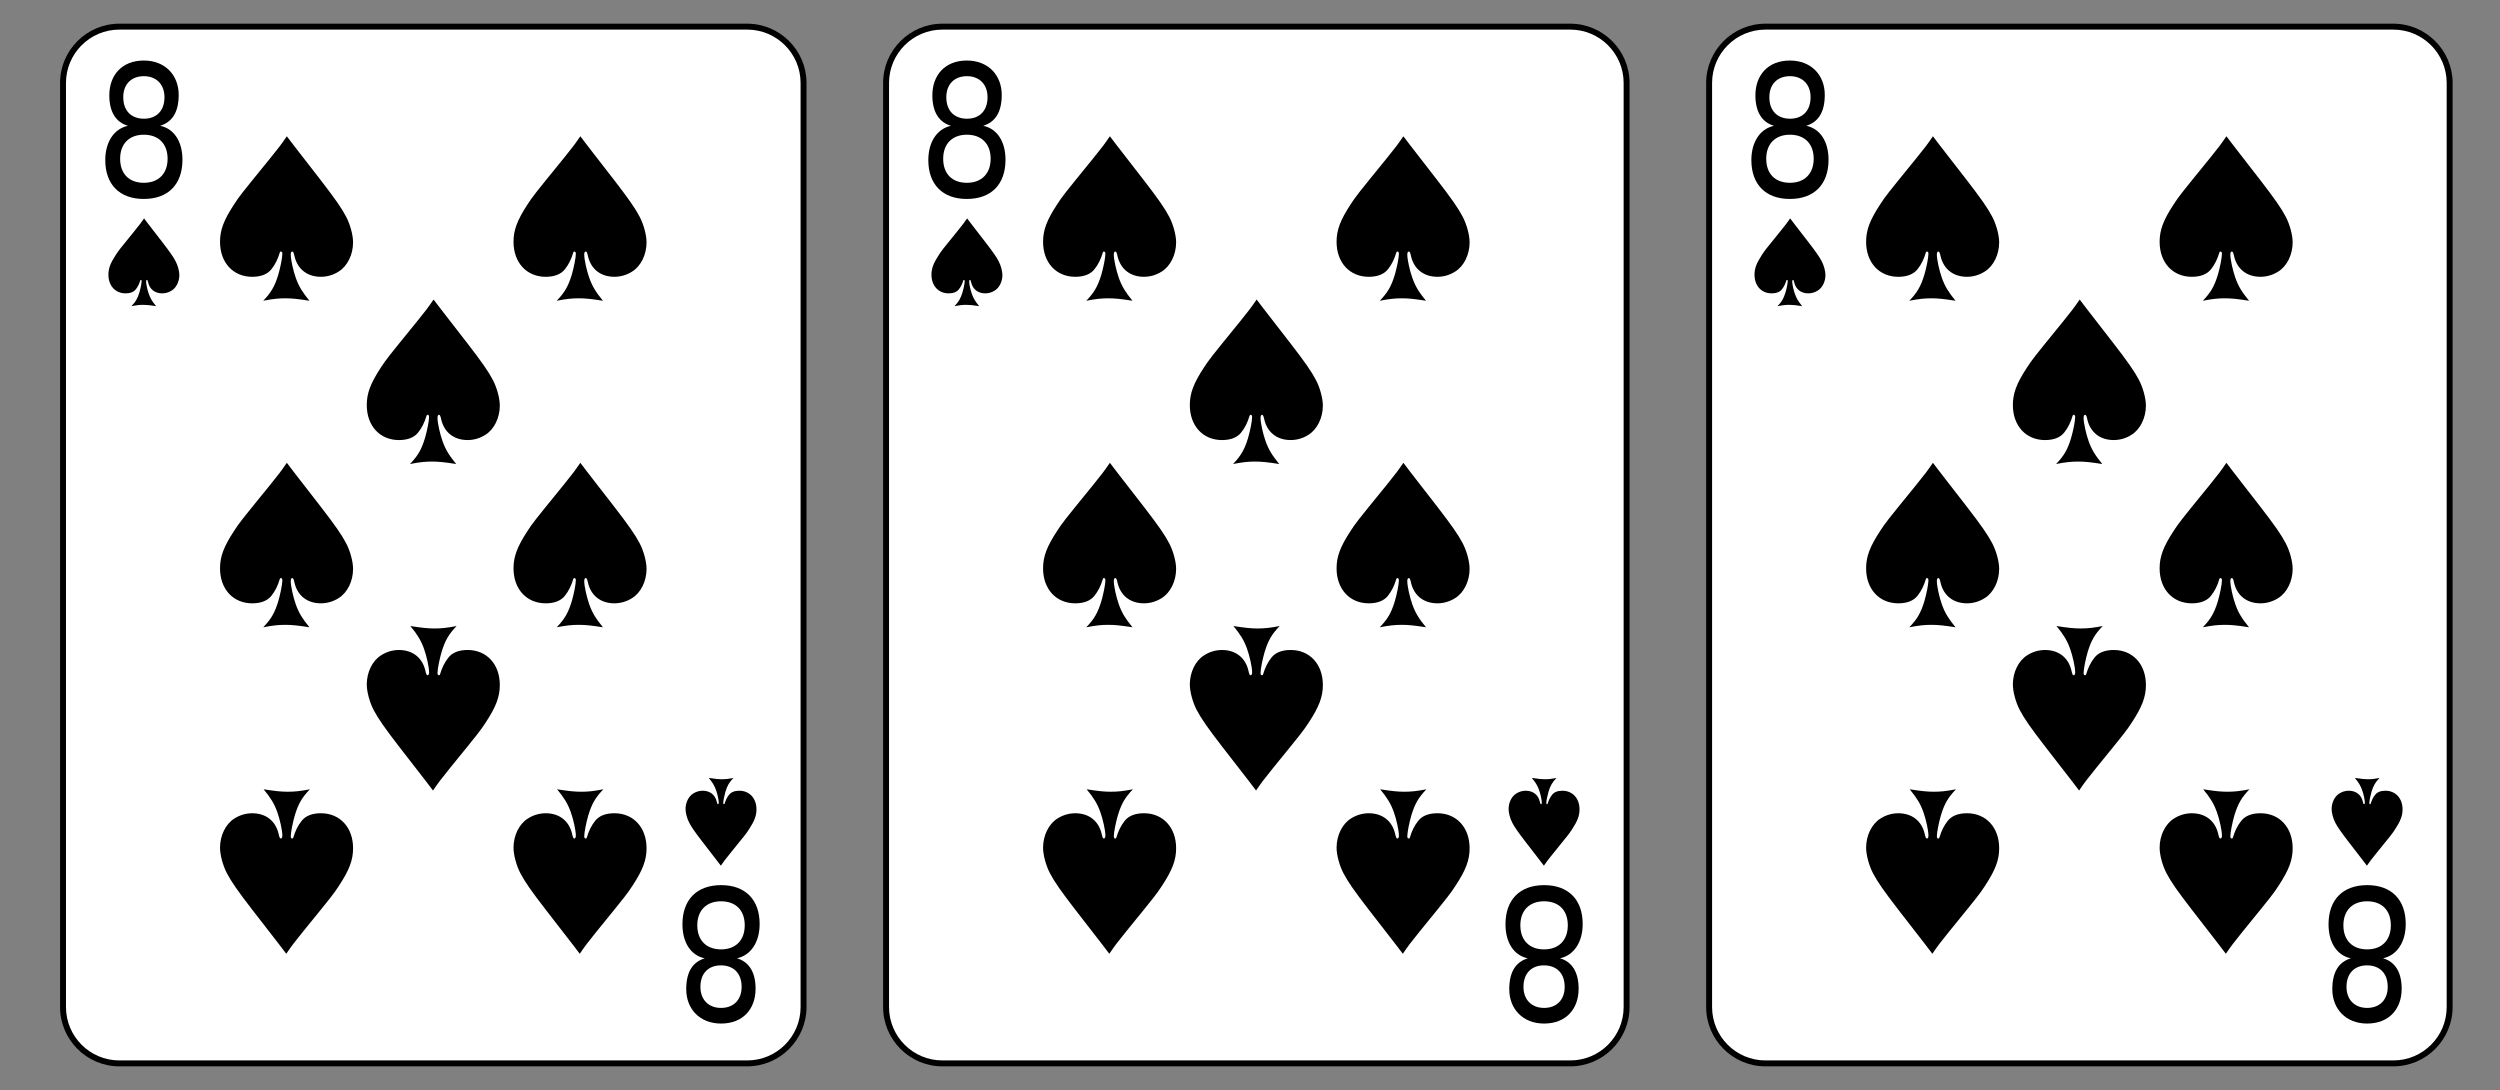 <?xml version="1.0" encoding="utf-8"?>
<!-- Generator: Adobe Illustrator 16.0.3, SVG Export Plug-In . SVG Version: 6.00 Build 0)  -->
<!DOCTYPE svg PUBLIC "-//W3C//DTD SVG 1.1//EN" "http://www.w3.org/Graphics/SVG/1.1/DTD/svg11.dtd">
<svg version="1.1" id="レイヤー_1" xmlns="http://www.w3.org/2000/svg" xmlns:xlink="http://www.w3.org/1999/xlink" x="0px"
	 y="0px" width="211px" height="92px" viewBox="0 0 211 92" enable-background="new 0 0 211 92" xml:space="preserve">
<rect x="0" y="0" width="211" height="92" fill="#808080" stroke="none"/>
<g>
	<g>
		<path fill="#FFFFFF" d="M10.069,89.75c-2.619,0-4.75-2.131-4.75-4.75V6.999c0-2.619,2.131-4.75,4.75-4.75h53
			c2.619,0,4.75,2.131,4.75,4.75V85c0,2.619-2.131,4.75-4.75,4.75H10.069z"/>
		<path d="M63.069,2.499c2.482,0,4.5,2.02,4.5,4.5V85c0,2.481-2.018,4.5-4.5,4.5h-53c-2.48,0-4.5-2.019-4.5-4.5V6.999
			c0-2.48,2.02-4.5,4.5-4.5H63.069 M63.069,1.999h-53c-2.75,0-5,2.25-5,5V85c0,2.75,2.25,5,5,5h53c2.75,0,5-2.25,5-5V6.999
			C68.069,4.249,65.819,1.999,63.069,1.999L63.069,1.999z"/>
	</g>
	<path d="M27.099,15.243c1.168,1.517,1.736,2.321,2.115,3.048c0.348,0.664,0.586,1.563,0.586,2.164c0,1.026-0.475,2.006-1.217,2.464
		c-0.441,0.284-0.963,0.442-1.5,0.442c-1.152,0-1.975-0.647-2.227-1.737c-0.064-0.3-0.111-0.396-0.191-0.396
		c-0.078,0-0.125,0.096-0.125,0.253c0,0.427,0.205,1.358,0.426,1.975c0.254,0.711,0.553,1.2,1.152,1.927
		c-1.01-0.158-1.5-0.206-2.037-0.206c-0.584,0-1.041,0.048-1.863,0.206c0.664-0.695,0.963-1.2,1.264-2.18
		c0.174-0.584,0.348-1.453,0.348-1.785c0-0.126-0.047-0.189-0.127-0.189c-0.047,0-0.078,0.032-0.094,0.096
		c-0.158,0.536-0.379,0.994-0.695,1.39c-0.332,0.426-0.885,0.647-1.627,0.647c-1.611,0-2.717-1.2-2.717-2.954
		c0-0.994,0.316-1.832,1.186-3.158c0.488-0.742,0.488-0.742,3.031-3.87c0.807-0.994,0.932-1.168,1.422-1.879
		c0.363,0.489,0.727,0.947,1.09,1.421L27.099,15.243z"/>
	<path d="M27.099,42.802c1.168,1.517,1.736,2.322,2.115,3.049c0.348,0.663,0.586,1.563,0.586,2.163c0,1.027-0.475,2.006-1.217,2.464
		c-0.441,0.284-0.963,0.442-1.5,0.442c-1.152,0-1.975-0.647-2.227-1.737c-0.064-0.3-0.111-0.396-0.191-0.396
		c-0.078,0-0.125,0.096-0.125,0.254c0,0.426,0.205,1.357,0.426,1.974c0.254,0.711,0.553,1.2,1.152,1.927
		c-1.01-0.158-1.5-0.205-2.037-0.205c-0.584,0-1.041,0.047-1.863,0.205c0.664-0.695,0.963-1.2,1.264-2.18
		c0.174-0.584,0.348-1.453,0.348-1.784c0-0.127-0.047-0.19-0.127-0.19c-0.047,0-0.078,0.032-0.094,0.096
		c-0.158,0.537-0.379,0.994-0.695,1.39c-0.332,0.427-0.885,0.647-1.627,0.647c-1.611,0-2.717-1.2-2.717-2.953
		c0-0.995,0.316-1.832,1.186-3.159c0.488-0.742,0.488-0.742,3.031-3.869c0.807-0.995,0.932-1.169,1.422-1.88
		c0.363,0.49,0.727,0.948,1.09,1.422L27.099,42.802z"/>
	<path d="M39.483,29.022c1.169,1.517,1.737,2.322,2.116,3.049c0.348,0.663,0.585,1.563,0.585,2.163c0,1.026-0.475,2.006-1.217,2.464
		c-0.441,0.284-0.963,0.442-1.5,0.442c-1.152,0-1.975-0.647-2.227-1.737c-0.063-0.3-0.111-0.395-0.19-0.395
		c-0.078,0-0.126,0.095-0.126,0.252c0,0.427,0.205,1.358,0.426,1.975c0.254,0.711,0.554,1.2,1.153,1.927
		c-1.011-0.157-1.5-0.206-2.037-0.206c-0.584,0-1.042,0.049-1.863,0.206c0.663-0.694,0.963-1.2,1.263-2.18
		c0.174-0.584,0.348-1.452,0.348-1.784c0-0.127-0.047-0.189-0.126-0.189c-0.048,0-0.079,0.031-0.095,0.095
		c-0.158,0.536-0.379,0.995-0.695,1.39c-0.331,0.426-0.884,0.647-1.627,0.647c-1.61,0-2.716-1.2-2.716-2.954
		c0-0.994,0.315-1.832,1.185-3.158c0.489-0.742,0.489-0.742,3.032-3.869c0.806-0.995,0.932-1.169,1.421-1.88
		c0.363,0.489,0.727,0.948,1.09,1.421L39.483,29.022z"/>
	<path d="M21.271,76.757c-1.17-1.517-1.736-2.321-2.117-3.048c-0.346-0.664-0.584-1.564-0.584-2.164
		c0-1.026,0.475-2.006,1.217-2.464c0.441-0.284,0.963-0.442,1.5-0.442c1.152,0,1.975,0.648,2.227,1.738
		c0.064,0.299,0.111,0.395,0.189,0.395c0.08,0,0.127-0.096,0.127-0.253c0-0.427-0.205-1.358-0.426-1.975
		c-0.254-0.71-0.553-1.2-1.154-1.927c1.012,0.158,1.502,0.205,2.037,0.205c0.586,0,1.043-0.047,1.865-0.205
		c-0.664,0.695-0.965,1.201-1.264,2.18c-0.174,0.584-0.348,1.453-0.348,1.785c0,0.126,0.047,0.189,0.127,0.189
		c0.047,0,0.078-0.032,0.094-0.096c0.158-0.536,0.379-0.994,0.695-1.389c0.332-0.427,0.885-0.648,1.627-0.648
		c1.611,0,2.717,1.201,2.717,2.954c0,0.995-0.316,1.832-1.186,3.158c-0.49,0.743-0.49,0.743-3.033,3.87
		c-0.805,0.994-0.932,1.168-1.42,1.879c-0.363-0.489-0.727-0.947-1.09-1.421L21.271,76.757z"/>
	<path d="M33.655,62.978c-1.169-1.517-1.736-2.321-2.116-3.048c-0.347-0.664-0.584-1.564-0.584-2.164
		c0-1.026,0.474-2.006,1.216-2.464c0.442-0.284,0.963-0.442,1.5-0.442c1.153,0,1.975,0.648,2.228,1.738
		c0.063,0.299,0.11,0.395,0.189,0.395s0.126-0.096,0.126-0.253c0-0.427-0.205-1.358-0.426-1.975c-0.253-0.71-0.553-1.2-1.153-1.927
		c1.011,0.158,1.501,0.205,2.037,0.205c0.585,0,1.043-0.047,1.864-0.205c-0.664,0.695-0.964,1.201-1.264,2.18
		c-0.174,0.584-0.348,1.453-0.348,1.785c0,0.126,0.048,0.189,0.127,0.189c0.047,0,0.078-0.032,0.094-0.096
		c0.158-0.537,0.38-0.994,0.695-1.389c0.332-0.428,0.885-0.648,1.627-0.648c1.611,0,2.717,1.201,2.717,2.953
		c0,0.996-0.316,1.832-1.185,3.159c-0.49,0.743-0.49,0.743-3.033,3.87c-0.805,0.994-0.932,1.168-1.421,1.879
		c-0.363-0.49-0.727-0.947-1.09-1.422L33.655,62.978z"/>
	<path d="M51.868,42.802c1.17,1.517,1.738,2.322,2.117,3.049c0.348,0.663,0.584,1.563,0.584,2.163c0,1.027-0.474,2.006-1.216,2.464
		c-0.442,0.284-0.964,0.442-1.501,0.442c-1.152,0-1.974-0.647-2.227-1.737c-0.063-0.3-0.11-0.396-0.189-0.396
		c-0.078,0-0.127,0.096-0.127,0.254c0,0.426,0.206,1.357,0.427,1.974c0.253,0.711,0.554,1.2,1.153,1.927
		c-1.011-0.158-1.5-0.205-2.037-0.205c-0.584,0-1.043,0.047-1.863,0.205c0.662-0.695,0.963-1.2,1.263-2.18
		c0.174-0.584,0.348-1.453,0.348-1.784c0-0.127-0.048-0.19-0.126-0.19c-0.048,0-0.08,0.032-0.096,0.096
		c-0.157,0.537-0.379,0.994-0.694,1.39c-0.331,0.427-0.884,0.647-1.627,0.647c-1.61,0-2.716-1.2-2.716-2.953
		c0-0.995,0.314-1.832,1.184-3.159c0.49-0.742,0.49-0.742,3.033-3.869c0.805-0.995,0.932-1.169,1.421-1.88
		c0.363,0.49,0.727,0.948,1.09,1.422L51.868,42.802z"/>
	<path d="M46.042,76.757c-1.17-1.517-1.738-2.321-2.117-3.048c-0.348-0.664-0.584-1.564-0.584-2.164
		c0-1.026,0.474-2.006,1.216-2.464c0.442-0.284,0.964-0.442,1.501-0.442c1.152,0,1.974,0.648,2.227,1.738
		c0.063,0.299,0.11,0.395,0.189,0.395c0.078,0,0.127-0.096,0.127-0.253c0-0.427-0.206-1.358-0.427-1.975
		c-0.253-0.71-0.554-1.2-1.153-1.927c1.011,0.158,1.5,0.205,2.037,0.205c0.584,0,1.043-0.047,1.863-0.205
		c-0.662,0.695-0.963,1.201-1.263,2.18c-0.174,0.584-0.348,1.453-0.348,1.785c0,0.126,0.048,0.189,0.126,0.189
		c0.048,0,0.08-0.032,0.096-0.096c0.157-0.536,0.379-0.994,0.694-1.389c0.331-0.427,0.884-0.648,1.627-0.648
		c1.61,0,2.716,1.201,2.716,2.954c0,0.995-0.314,1.832-1.184,3.158c-0.49,0.743-0.49,0.743-3.033,3.87
		c-0.805,0.994-0.932,1.168-1.421,1.879c-0.363-0.489-0.727-0.947-1.09-1.421L46.042,76.757z"/>
	<path d="M51.869,15.243c1.169,1.517,1.737,2.321,2.116,3.048c0.348,0.664,0.584,1.563,0.584,2.164c0,1.026-0.473,2.006-1.215,2.464
		c-0.443,0.284-0.964,0.442-1.501,0.442c-1.153,0-1.974-0.647-2.228-1.737c-0.063-0.3-0.109-0.396-0.189-0.396
		c-0.078,0-0.126,0.096-0.126,0.253c0,0.427,0.206,1.358,0.427,1.975c0.252,0.711,0.553,1.2,1.152,1.927
		c-1.01-0.158-1.5-0.206-2.037-0.206c-0.584,0-1.043,0.048-1.863,0.206c0.663-0.695,0.963-1.2,1.264-2.18
		c0.174-0.584,0.348-1.453,0.348-1.785c0-0.126-0.049-0.189-0.127-0.189c-0.047,0-0.079,0.032-0.095,0.096
		c-0.157,0.536-0.38,0.994-0.694,1.39c-0.332,0.426-0.885,0.647-1.627,0.647c-1.611,0-2.717-1.2-2.717-2.954
		c0-0.994,0.315-1.832,1.184-3.158c0.49-0.742,0.49-0.742,3.033-3.87c0.805-0.994,0.932-1.168,1.422-1.879
		c0.363,0.489,0.727,0.947,1.09,1.421L51.869,15.243z"/>
	<g>
		<path d="M59.3,71.066c-0.623-0.81-0.927-1.238-1.129-1.626c-0.186-0.354-0.312-0.834-0.312-1.154c0-0.547,0.253-1.069,0.648-1.313
			c0.236-0.152,0.514-0.236,0.8-0.236c0.615,0,1.054,0.346,1.188,0.927c0.033,0.159,0.059,0.21,0.101,0.21
			c0.043,0,0.067-0.051,0.067-0.134c0-0.228-0.109-0.725-0.228-1.054c-0.135-0.379-0.295-0.64-0.614-1.027
			c0.539,0.084,0.8,0.109,1.087,0.109c0.312,0,0.556-0.025,0.993-0.109c-0.354,0.371-0.514,0.641-0.674,1.162
			c-0.093,0.312-0.185,0.775-0.185,0.952c0,0.067,0.025,0.101,0.066,0.101c0.025,0,0.043-0.017,0.051-0.051
			c0.084-0.285,0.202-0.53,0.371-0.74c0.177-0.228,0.472-0.346,0.867-0.346c0.859,0,1.449,0.641,1.449,1.575
			c0,0.53-0.169,0.978-0.632,1.685c-0.261,0.396-0.261,0.396-1.617,2.064c-0.43,0.53-0.497,0.623-0.759,1.002
			c-0.193-0.262-0.387-0.506-0.581-0.758L59.3,71.066z"/>
		<path d="M63.771,83.449c0,1.689-1.045,2.939-2.916,2.939c-1.794,0-2.938-1.236-2.938-2.896c0-1.49,0.562-2.3,1.562-2.611
			c-1.166-0.242-1.881-1.32-1.881-2.869c0-2.071,1.199-3.307,3.269-3.307c2.047,0,3.246,1.235,3.246,3.279
			c0,1.533-0.737,2.641-1.915,2.896C63.187,81.165,63.771,82.016,63.771,83.449z M62.856,78.098c0-1.264-0.748-2.029-2.002-2.029
			c-1.244,0-2.003,0.779-2.003,2.029c0,1.277,0.78,2.03,2.003,2.03C62.075,80.128,62.856,79.375,62.856,78.098z M62.593,83.293
			c0-1.164-0.693-1.816-1.75-1.816c-1.034,0-1.728,0.652-1.728,1.816c0,1.08,0.683,1.775,1.739,1.775
			C61.899,85.068,62.593,84.4,62.593,83.293z"/>
	</g>
	<g>
		<path d="M13.696,20.431c0.624,0.81,0.927,1.238,1.129,1.627c0.186,0.354,0.312,0.834,0.312,1.153c0,0.548-0.252,1.069-0.648,1.313
			c-0.235,0.152-0.514,0.236-0.8,0.236c-0.615,0-1.053-0.346-1.188-0.927c-0.034-0.159-0.06-0.21-0.102-0.21
			s-0.067,0.051-0.067,0.135c0,0.227,0.109,0.725,0.228,1.053c0.135,0.379,0.295,0.641,0.615,1.027
			c-0.539-0.084-0.801-0.109-1.087-0.109c-0.312,0-0.556,0.025-0.994,0.109c0.354-0.371,0.514-0.641,0.674-1.162
			c0.093-0.312,0.186-0.775,0.186-0.952c0-0.067-0.025-0.101-0.067-0.101c-0.025,0-0.042,0.017-0.051,0.051
			c-0.084,0.285-0.202,0.53-0.37,0.74c-0.177,0.228-0.472,0.346-0.868,0.346c-0.859,0-1.448-0.641-1.448-1.575
			c0-0.53,0.168-0.978,0.632-1.685c0.261-0.396,0.261-0.396,1.617-2.064c0.43-0.529,0.496-0.623,0.758-1.002
			c0.193,0.262,0.388,0.506,0.581,0.758L13.696,20.431z"/>
		<path d="M9.226,8.048c0-1.689,1.046-2.939,2.916-2.939c1.795,0,2.939,1.236,2.939,2.896c0,1.49-0.562,2.3-1.563,2.611
			c1.166,0.242,1.881,1.32,1.881,2.869c0,2.071-1.199,3.307-3.268,3.307c-2.047,0-3.246-1.235-3.246-3.279
			c0-1.533,0.736-2.641,1.914-2.896C9.81,10.332,9.226,9.481,9.226,8.048z M10.14,13.399c0,1.264,0.748,2.029,2.002,2.029
			c1.244,0,2.004-0.779,2.004-2.029c0-1.277-0.781-2.03-2.004-2.03C10.921,11.369,10.14,12.122,10.14,13.399z M10.403,8.204
			c0,1.164,0.693,1.816,1.75,1.816c1.035,0,1.729-0.652,1.729-1.816c0-1.08-0.684-1.775-1.74-1.775
			C11.097,6.429,10.403,7.097,10.403,8.204z"/>
	</g>
</g>
<g>
	<g>
		<path fill="#FFFFFF" d="M79.535,89.75c-2.619,0-4.75-2.131-4.75-4.75V6.999c0-2.619,2.131-4.75,4.75-4.75h53
			c2.619,0,4.75,2.131,4.75,4.75V85c0,2.619-2.131,4.75-4.75,4.75H79.535z"/>
		<path d="M132.535,2.499c2.482,0,4.5,2.02,4.5,4.5V85c0,2.481-2.018,4.5-4.5,4.5h-53c-2.48,0-4.5-2.019-4.5-4.5V6.999
			c0-2.48,2.02-4.5,4.5-4.5H132.535 M132.535,1.999h-53c-2.75,0-5,2.25-5,5V85c0,2.75,2.25,5,5,5h53c2.75,0,5-2.25,5-5V6.999
			C137.535,4.249,135.285,1.999,132.535,1.999L132.535,1.999z"/>
	</g>
	<path d="M96.564,15.243c1.168,1.517,1.736,2.321,2.115,3.048c0.348,0.664,0.586,1.563,0.586,2.164c0,1.026-0.475,2.006-1.217,2.464
		c-0.441,0.284-0.963,0.442-1.5,0.442c-1.152,0-1.975-0.647-2.227-1.737c-0.064-0.3-0.111-0.396-0.191-0.396
		c-0.078,0-0.125,0.096-0.125,0.253c0,0.427,0.205,1.358,0.426,1.975c0.254,0.711,0.553,1.2,1.152,1.927
		c-1.01-0.158-1.5-0.206-2.037-0.206c-0.584,0-1.041,0.048-1.863,0.206c0.664-0.695,0.963-1.2,1.264-2.18
		c0.174-0.584,0.348-1.453,0.348-1.785c0-0.126-0.047-0.189-0.127-0.189c-0.047,0-0.078,0.032-0.094,0.096
		c-0.158,0.536-0.379,0.994-0.695,1.39c-0.332,0.426-0.885,0.647-1.627,0.647c-1.611,0-2.717-1.2-2.717-2.954
		c0-0.994,0.316-1.832,1.186-3.158c0.488-0.742,0.488-0.742,3.031-3.87c0.807-0.994,0.932-1.168,1.422-1.879
		c0.363,0.489,0.727,0.947,1.09,1.421L96.564,15.243z"/>
	<path d="M96.564,42.802c1.168,1.517,1.736,2.322,2.115,3.049c0.348,0.663,0.586,1.563,0.586,2.163c0,1.027-0.475,2.006-1.217,2.464
		c-0.441,0.284-0.963,0.442-1.5,0.442c-1.152,0-1.975-0.647-2.227-1.737c-0.064-0.3-0.111-0.396-0.191-0.396
		c-0.078,0-0.125,0.096-0.125,0.254c0,0.426,0.205,1.357,0.426,1.974c0.254,0.711,0.553,1.2,1.152,1.927
		c-1.01-0.158-1.5-0.205-2.037-0.205c-0.584,0-1.041,0.047-1.863,0.205c0.664-0.695,0.963-1.2,1.264-2.18
		c0.174-0.584,0.348-1.453,0.348-1.784c0-0.127-0.047-0.19-0.127-0.19c-0.047,0-0.078,0.032-0.094,0.096
		c-0.158,0.537-0.379,0.994-0.695,1.39c-0.332,0.427-0.885,0.647-1.627,0.647c-1.611,0-2.717-1.2-2.717-2.953
		c0-0.995,0.316-1.832,1.186-3.159c0.488-0.742,0.488-0.742,3.031-3.869c0.807-0.995,0.932-1.169,1.422-1.88
		c0.363,0.49,0.727,0.948,1.09,1.422L96.564,42.802z"/>
	<path d="M108.949,29.022c1.169,1.517,1.737,2.322,2.116,3.049c0.348,0.663,0.585,1.563,0.585,2.163
		c0,1.026-0.475,2.006-1.217,2.464c-0.441,0.284-0.963,0.442-1.5,0.442c-1.152,0-1.975-0.647-2.227-1.737
		c-0.063-0.3-0.111-0.395-0.19-0.395c-0.078,0-0.126,0.095-0.126,0.252c0,0.427,0.205,1.358,0.426,1.975
		c0.254,0.711,0.554,1.2,1.153,1.927c-1.011-0.157-1.5-0.206-2.037-0.206c-0.584,0-1.042,0.049-1.863,0.206
		c0.663-0.694,0.963-1.2,1.263-2.18c0.174-0.584,0.348-1.452,0.348-1.784c0-0.127-0.047-0.189-0.126-0.189
		c-0.048,0-0.079,0.031-0.095,0.095c-0.158,0.536-0.379,0.995-0.695,1.39c-0.331,0.426-0.884,0.647-1.627,0.647
		c-1.61,0-2.716-1.2-2.716-2.954c0-0.994,0.315-1.832,1.185-3.158c0.489-0.742,0.489-0.742,3.032-3.869
		c0.806-0.995,0.932-1.169,1.421-1.88c0.363,0.489,0.727,0.948,1.09,1.421L108.949,29.022z"/>
	<path d="M90.736,76.757c-1.17-1.517-1.736-2.321-2.117-3.048c-0.346-0.664-0.584-1.564-0.584-2.164
		c0-1.026,0.475-2.006,1.217-2.464c0.441-0.284,0.963-0.442,1.5-0.442c1.152,0,1.975,0.648,2.227,1.738
		c0.064,0.299,0.111,0.395,0.189,0.395c0.08,0,0.127-0.096,0.127-0.253c0-0.427-0.205-1.358-0.426-1.975
		c-0.254-0.71-0.553-1.2-1.154-1.927c1.012,0.158,1.502,0.205,2.037,0.205c0.586,0,1.043-0.047,1.865-0.205
		c-0.664,0.695-0.965,1.201-1.264,2.18c-0.174,0.584-0.348,1.453-0.348,1.785c0,0.126,0.047,0.189,0.127,0.189
		c0.047,0,0.078-0.032,0.094-0.096c0.158-0.536,0.379-0.994,0.695-1.389c0.332-0.427,0.885-0.648,1.627-0.648
		c1.611,0,2.717,1.201,2.717,2.954c0,0.995-0.316,1.832-1.186,3.158c-0.49,0.743-0.49,0.743-3.033,3.87
		c-0.805,0.994-0.932,1.168-1.42,1.879c-0.363-0.489-0.727-0.947-1.09-1.421L90.736,76.757z"/>
	<path d="M103.121,62.978c-1.169-1.517-1.736-2.321-2.116-3.048c-0.347-0.664-0.584-1.564-0.584-2.164
		c0-1.026,0.474-2.006,1.216-2.464c0.442-0.284,0.963-0.442,1.5-0.442c1.153,0,1.975,0.648,2.228,1.738
		c0.063,0.299,0.11,0.395,0.189,0.395s0.126-0.096,0.126-0.253c0-0.427-0.205-1.358-0.426-1.975c-0.253-0.71-0.553-1.2-1.153-1.927
		c1.011,0.158,1.501,0.205,2.037,0.205c0.585,0,1.043-0.047,1.864-0.205c-0.664,0.695-0.964,1.201-1.264,2.18
		c-0.174,0.584-0.348,1.453-0.348,1.785c0,0.126,0.048,0.189,0.127,0.189c0.047,0,0.078-0.032,0.094-0.096
		c0.158-0.537,0.38-0.994,0.695-1.389c0.332-0.428,0.885-0.648,1.627-0.648c1.611,0,2.717,1.201,2.717,2.953
		c0,0.996-0.316,1.832-1.185,3.159c-0.49,0.743-0.49,0.743-3.033,3.87c-0.805,0.994-0.932,1.168-1.421,1.879
		c-0.363-0.49-0.727-0.947-1.09-1.422L103.121,62.978z"/>
	<path d="M121.334,42.802c1.17,1.517,1.738,2.322,2.117,3.049c0.348,0.663,0.584,1.563,0.584,2.163c0,1.027-0.474,2.006-1.216,2.464
		c-0.442,0.284-0.964,0.442-1.501,0.442c-1.152,0-1.974-0.647-2.227-1.737c-0.063-0.3-0.11-0.396-0.189-0.396
		c-0.078,0-0.127,0.096-0.127,0.254c0,0.426,0.206,1.357,0.427,1.974c0.253,0.711,0.554,1.2,1.153,1.927
		c-1.011-0.158-1.5-0.205-2.037-0.205c-0.584,0-1.043,0.047-1.863,0.205c0.662-0.695,0.963-1.2,1.263-2.18
		c0.174-0.584,0.348-1.453,0.348-1.784c0-0.127-0.048-0.19-0.126-0.19c-0.048,0-0.08,0.032-0.096,0.096
		c-0.157,0.537-0.379,0.994-0.694,1.39c-0.331,0.427-0.884,0.647-1.627,0.647c-1.61,0-2.716-1.2-2.716-2.953
		c0-0.995,0.314-1.832,1.184-3.159c0.49-0.742,0.49-0.742,3.033-3.869c0.805-0.995,0.932-1.169,1.421-1.88
		c0.363,0.49,0.727,0.948,1.09,1.422L121.334,42.802z"/>
	<path d="M115.508,76.757c-1.17-1.517-1.738-2.321-2.117-3.048c-0.348-0.664-0.584-1.564-0.584-2.164
		c0-1.026,0.474-2.006,1.216-2.464c0.442-0.284,0.964-0.442,1.501-0.442c1.152,0,1.974,0.648,2.227,1.738
		c0.063,0.299,0.11,0.395,0.189,0.395c0.078,0,0.127-0.096,0.127-0.253c0-0.427-0.206-1.358-0.427-1.975
		c-0.253-0.71-0.554-1.2-1.153-1.927c1.011,0.158,1.5,0.205,2.037,0.205c0.584,0,1.043-0.047,1.863-0.205
		c-0.662,0.695-0.963,1.201-1.263,2.18c-0.174,0.584-0.348,1.453-0.348,1.785c0,0.126,0.048,0.189,0.126,0.189
		c0.048,0,0.08-0.032,0.096-0.096c0.157-0.536,0.379-0.994,0.694-1.389c0.331-0.427,0.884-0.648,1.627-0.648
		c1.61,0,2.716,1.201,2.716,2.954c0,0.995-0.314,1.832-1.184,3.158c-0.49,0.743-0.49,0.743-3.033,3.87
		c-0.805,0.994-0.932,1.168-1.421,1.879c-0.363-0.489-0.727-0.947-1.09-1.421L115.508,76.757z"/>
	<path d="M121.335,15.243c1.169,1.517,1.737,2.321,2.116,3.048c0.348,0.664,0.584,1.563,0.584,2.164
		c0,1.026-0.473,2.006-1.215,2.464c-0.443,0.284-0.964,0.442-1.501,0.442c-1.153,0-1.974-0.647-2.228-1.737
		c-0.063-0.3-0.109-0.396-0.189-0.396c-0.078,0-0.126,0.096-0.126,0.253c0,0.427,0.206,1.358,0.427,1.975
		c0.252,0.711,0.553,1.2,1.152,1.927c-1.01-0.158-1.5-0.206-2.037-0.206c-0.584,0-1.043,0.048-1.863,0.206
		c0.663-0.695,0.963-1.2,1.264-2.18c0.174-0.584,0.348-1.453,0.348-1.785c0-0.126-0.049-0.189-0.127-0.189
		c-0.047,0-0.079,0.032-0.095,0.096c-0.157,0.536-0.38,0.994-0.694,1.39c-0.332,0.426-0.885,0.647-1.627,0.647
		c-1.611,0-2.717-1.2-2.717-2.954c0-0.994,0.315-1.832,1.184-3.158c0.49-0.742,0.49-0.742,3.033-3.87
		c0.805-0.994,0.932-1.168,1.422-1.879c0.363,0.489,0.727,0.947,1.09,1.421L121.335,15.243z"/>
	<g>
		<path d="M128.766,71.066c-0.623-0.81-0.927-1.238-1.129-1.626c-0.186-0.354-0.312-0.834-0.312-1.154
			c0-0.547,0.253-1.069,0.648-1.313c0.236-0.152,0.514-0.236,0.8-0.236c0.615,0,1.054,0.346,1.188,0.927
			c0.033,0.159,0.059,0.21,0.101,0.21c0.043,0,0.067-0.051,0.067-0.134c0-0.228-0.109-0.725-0.228-1.054
			c-0.135-0.379-0.295-0.64-0.614-1.027c0.539,0.084,0.8,0.109,1.087,0.109c0.312,0,0.556-0.025,0.993-0.109
			c-0.354,0.371-0.514,0.641-0.674,1.162c-0.093,0.312-0.185,0.775-0.185,0.952c0,0.067,0.025,0.101,0.066,0.101
			c0.025,0,0.043-0.017,0.051-0.051c0.084-0.285,0.202-0.53,0.371-0.74c0.177-0.228,0.472-0.346,0.867-0.346
			c0.859,0,1.449,0.641,1.449,1.575c0,0.53-0.169,0.978-0.632,1.685c-0.261,0.396-0.261,0.396-1.617,2.064
			c-0.43,0.53-0.497,0.623-0.759,1.002c-0.193-0.262-0.387-0.506-0.581-0.758L128.766,71.066z"/>
		<path d="M133.236,83.449c0,1.689-1.045,2.939-2.916,2.939c-1.794,0-2.938-1.236-2.938-2.896c0-1.49,0.562-2.3,1.562-2.611
			c-1.166-0.242-1.881-1.32-1.881-2.869c0-2.071,1.199-3.307,3.269-3.307c2.047,0,3.246,1.235,3.246,3.279
			c0,1.533-0.737,2.641-1.915,2.896C132.652,81.165,133.236,82.016,133.236,83.449z M132.322,78.098
			c0-1.264-0.748-2.029-2.002-2.029c-1.244,0-2.003,0.779-2.003,2.029c0,1.277,0.78,2.03,2.003,2.03
			C131.541,80.128,132.322,79.375,132.322,78.098z M132.059,83.293c0-1.164-0.693-1.816-1.75-1.816
			c-1.034,0-1.728,0.652-1.728,1.816c0,1.08,0.683,1.775,1.739,1.775C131.365,85.068,132.059,84.4,132.059,83.293z"/>
	</g>
	<g>
		<path d="M83.162,20.431c0.624,0.81,0.927,1.238,1.129,1.627c0.186,0.354,0.312,0.834,0.312,1.153c0,0.548-0.252,1.069-0.648,1.313
			c-0.235,0.152-0.514,0.236-0.8,0.236c-0.615,0-1.053-0.346-1.188-0.927c-0.034-0.159-0.06-0.21-0.102-0.21
			s-0.067,0.051-0.067,0.135c0,0.227,0.109,0.725,0.228,1.053c0.135,0.379,0.295,0.641,0.615,1.027
			c-0.539-0.084-0.801-0.109-1.087-0.109c-0.312,0-0.556,0.025-0.994,0.109c0.354-0.371,0.514-0.641,0.674-1.162
			c0.093-0.312,0.186-0.775,0.186-0.952c0-0.067-0.025-0.101-0.067-0.101c-0.025,0-0.042,0.017-0.051,0.051
			c-0.084,0.285-0.202,0.53-0.37,0.74c-0.177,0.228-0.472,0.346-0.868,0.346c-0.859,0-1.448-0.641-1.448-1.575
			c0-0.53,0.168-0.978,0.632-1.685c0.261-0.396,0.261-0.396,1.617-2.064c0.43-0.529,0.496-0.623,0.758-1.002
			c0.193,0.262,0.388,0.506,0.581,0.758L83.162,20.431z"/>
		<path d="M78.691,8.048c0-1.689,1.046-2.939,2.916-2.939c1.795,0,2.939,1.236,2.939,2.896c0,1.49-0.562,2.3-1.563,2.611
			c1.166,0.242,1.881,1.32,1.881,2.869c0,2.071-1.199,3.307-3.268,3.307c-2.047,0-3.246-1.235-3.246-3.279
			c0-1.533,0.736-2.641,1.914-2.896C79.275,10.332,78.691,9.481,78.691,8.048z M79.605,13.399c0,1.264,0.748,2.029,2.002,2.029
			c1.244,0,2.004-0.779,2.004-2.029c0-1.277-0.781-2.03-2.004-2.03C80.387,11.369,79.605,12.122,79.605,13.399z M79.869,8.204
			c0,1.164,0.693,1.816,1.75,1.816c1.035,0,1.729-0.652,1.729-1.816c0-1.08-0.684-1.775-1.74-1.775
			C80.563,6.429,79.869,7.097,79.869,8.204z"/>
	</g>
</g>
<g>
	<g>
		<path fill="#FFFFFF" d="M149,89.75c-2.619,0-4.75-2.131-4.75-4.75V6.999c0-2.619,2.131-4.75,4.75-4.75h53
			c2.619,0,4.75,2.131,4.75,4.75V85c0,2.619-2.131,4.75-4.75,4.75H149z"/>
		<path d="M202,2.499c2.482,0,4.5,2.02,4.5,4.5V85c0,2.481-2.018,4.5-4.5,4.5h-53c-2.48,0-4.5-2.019-4.5-4.5V6.999
			c0-2.48,2.02-4.5,4.5-4.5H202 M202,1.999h-53c-2.75,0-5,2.25-5,5V85c0,2.75,2.25,5,5,5h53c2.75,0,5-2.25,5-5V6.999
			C207,4.249,204.75,1.999,202,1.999L202,1.999z"/>
	</g>
	<path d="M166.029,15.243c1.168,1.517,1.736,2.321,2.115,3.048c0.348,0.664,0.586,1.563,0.586,2.164
		c0,1.026-0.475,2.006-1.217,2.464c-0.441,0.284-0.963,0.442-1.5,0.442c-1.152,0-1.975-0.647-2.227-1.737
		c-0.064-0.3-0.111-0.396-0.191-0.396c-0.078,0-0.125,0.096-0.125,0.253c0,0.427,0.205,1.358,0.426,1.975
		c0.254,0.711,0.553,1.2,1.152,1.927c-1.01-0.158-1.5-0.206-2.037-0.206c-0.584,0-1.041,0.048-1.863,0.206
		c0.664-0.695,0.963-1.2,1.264-2.18c0.174-0.584,0.348-1.453,0.348-1.785c0-0.126-0.047-0.189-0.127-0.189
		c-0.047,0-0.078,0.032-0.094,0.096c-0.158,0.536-0.379,0.994-0.695,1.39c-0.332,0.426-0.885,0.647-1.627,0.647
		c-1.611,0-2.717-1.2-2.717-2.954c0-0.994,0.316-1.832,1.186-3.158c0.488-0.742,0.488-0.742,3.031-3.87
		c0.807-0.994,0.932-1.168,1.422-1.879c0.363,0.489,0.727,0.947,1.09,1.421L166.029,15.243z"/>
	<path d="M166.029,42.802c1.168,1.517,1.736,2.322,2.115,3.049c0.348,0.663,0.586,1.563,0.586,2.163
		c0,1.027-0.475,2.006-1.217,2.464c-0.441,0.284-0.963,0.442-1.5,0.442c-1.152,0-1.975-0.647-2.227-1.737
		c-0.064-0.3-0.111-0.396-0.191-0.396c-0.078,0-0.125,0.096-0.125,0.254c0,0.426,0.205,1.357,0.426,1.974
		c0.254,0.711,0.553,1.2,1.152,1.927c-1.01-0.158-1.5-0.205-2.037-0.205c-0.584,0-1.041,0.047-1.863,0.205
		c0.664-0.695,0.963-1.2,1.264-2.18c0.174-0.584,0.348-1.453,0.348-1.784c0-0.127-0.047-0.19-0.127-0.19
		c-0.047,0-0.078,0.032-0.094,0.096c-0.158,0.537-0.379,0.994-0.695,1.39c-0.332,0.427-0.885,0.647-1.627,0.647
		c-1.611,0-2.717-1.2-2.717-2.953c0-0.995,0.316-1.832,1.186-3.159c0.488-0.742,0.488-0.742,3.031-3.869
		c0.807-0.995,0.932-1.169,1.422-1.88c0.363,0.49,0.727,0.948,1.09,1.422L166.029,42.802z"/>
	<path d="M178.414,29.022c1.169,1.517,1.737,2.322,2.116,3.049c0.348,0.663,0.585,1.563,0.585,2.163
		c0,1.026-0.475,2.006-1.217,2.464c-0.441,0.284-0.963,0.442-1.5,0.442c-1.152,0-1.975-0.647-2.227-1.737
		c-0.063-0.3-0.111-0.395-0.19-0.395c-0.078,0-0.126,0.095-0.126,0.252c0,0.427,0.205,1.358,0.426,1.975
		c0.254,0.711,0.554,1.2,1.153,1.927c-1.011-0.157-1.5-0.206-2.037-0.206c-0.584,0-1.042,0.049-1.863,0.206
		c0.663-0.694,0.963-1.2,1.263-2.18c0.174-0.584,0.348-1.452,0.348-1.784c0-0.127-0.047-0.189-0.126-0.189
		c-0.048,0-0.079,0.031-0.095,0.095c-0.158,0.536-0.379,0.995-0.695,1.39c-0.331,0.426-0.884,0.647-1.627,0.647
		c-1.61,0-2.716-1.2-2.716-2.954c0-0.994,0.315-1.832,1.185-3.158c0.489-0.742,0.489-0.742,3.032-3.869
		c0.806-0.995,0.932-1.169,1.421-1.88c0.363,0.489,0.727,0.948,1.09,1.421L178.414,29.022z"/>
	<path d="M160.201,76.757c-1.17-1.517-1.736-2.321-2.117-3.048c-0.346-0.664-0.584-1.564-0.584-2.164
		c0-1.026,0.475-2.006,1.217-2.464c0.441-0.284,0.963-0.442,1.5-0.442c1.152,0,1.975,0.648,2.227,1.738
		c0.064,0.299,0.111,0.395,0.189,0.395c0.08,0,0.127-0.096,0.127-0.253c0-0.427-0.205-1.358-0.426-1.975
		c-0.254-0.71-0.553-1.2-1.154-1.927c1.012,0.158,1.502,0.205,2.037,0.205c0.586,0,1.043-0.047,1.865-0.205
		c-0.664,0.695-0.965,1.201-1.264,2.18c-0.174,0.584-0.348,1.453-0.348,1.785c0,0.126,0.047,0.189,0.127,0.189
		c0.047,0,0.078-0.032,0.094-0.096c0.158-0.536,0.379-0.994,0.695-1.389c0.332-0.427,0.885-0.648,1.627-0.648
		c1.611,0,2.717,1.201,2.717,2.954c0,0.995-0.316,1.832-1.186,3.158c-0.49,0.743-0.49,0.743-3.033,3.87
		c-0.805,0.994-0.932,1.168-1.42,1.879c-0.363-0.489-0.727-0.947-1.09-1.421L160.201,76.757z"/>
	<path d="M172.586,62.978c-1.169-1.517-1.736-2.321-2.116-3.048c-0.347-0.664-0.584-1.564-0.584-2.164
		c0-1.026,0.474-2.006,1.216-2.464c0.442-0.284,0.963-0.442,1.5-0.442c1.153,0,1.975,0.648,2.228,1.738
		c0.063,0.299,0.11,0.395,0.189,0.395s0.126-0.096,0.126-0.253c0-0.427-0.205-1.358-0.426-1.975c-0.253-0.71-0.553-1.2-1.153-1.927
		c1.011,0.158,1.501,0.205,2.037,0.205c0.585,0,1.043-0.047,1.864-0.205c-0.664,0.695-0.964,1.201-1.264,2.18
		c-0.174,0.584-0.348,1.453-0.348,1.785c0,0.126,0.048,0.189,0.127,0.189c0.047,0,0.078-0.032,0.094-0.096
		c0.158-0.537,0.38-0.994,0.695-1.389c0.332-0.428,0.885-0.648,1.627-0.648c1.611,0,2.717,1.201,2.717,2.953
		c0,0.996-0.316,1.832-1.185,3.159c-0.49,0.743-0.49,0.743-3.033,3.87c-0.805,0.994-0.932,1.168-1.421,1.879
		c-0.363-0.49-0.727-0.947-1.09-1.422L172.586,62.978z"/>
	<path d="M190.799,42.802c1.17,1.517,1.738,2.322,2.117,3.049c0.348,0.663,0.584,1.563,0.584,2.163c0,1.027-0.474,2.006-1.216,2.464
		c-0.442,0.284-0.964,0.442-1.501,0.442c-1.152,0-1.974-0.647-2.227-1.737c-0.063-0.3-0.11-0.396-0.189-0.396
		c-0.078,0-0.127,0.096-0.127,0.254c0,0.426,0.206,1.357,0.427,1.974c0.253,0.711,0.554,1.2,1.153,1.927
		c-1.011-0.158-1.5-0.205-2.037-0.205c-0.584,0-1.043,0.047-1.863,0.205c0.662-0.695,0.963-1.2,1.263-2.18
		c0.174-0.584,0.348-1.453,0.348-1.784c0-0.127-0.048-0.19-0.126-0.19c-0.048,0-0.08,0.032-0.096,0.096
		c-0.157,0.537-0.379,0.994-0.694,1.39c-0.331,0.427-0.884,0.647-1.627,0.647c-1.61,0-2.716-1.2-2.716-2.953
		c0-0.995,0.314-1.832,1.184-3.159c0.49-0.742,0.49-0.742,3.033-3.869c0.805-0.995,0.932-1.169,1.421-1.88
		c0.363,0.49,0.727,0.948,1.09,1.422L190.799,42.802z"/>
	<path d="M184.973,76.757c-1.17-1.517-1.738-2.321-2.117-3.048c-0.348-0.664-0.584-1.564-0.584-2.164
		c0-1.026,0.474-2.006,1.216-2.464c0.442-0.284,0.964-0.442,1.501-0.442c1.152,0,1.974,0.648,2.227,1.738
		c0.063,0.299,0.11,0.395,0.189,0.395c0.078,0,0.127-0.096,0.127-0.253c0-0.427-0.206-1.358-0.427-1.975
		c-0.253-0.71-0.554-1.2-1.153-1.927c1.011,0.158,1.5,0.205,2.037,0.205c0.584,0,1.043-0.047,1.863-0.205
		c-0.662,0.695-0.963,1.201-1.263,2.18c-0.174,0.584-0.348,1.453-0.348,1.785c0,0.126,0.048,0.189,0.126,0.189
		c0.048,0,0.08-0.032,0.096-0.096c0.157-0.536,0.379-0.994,0.694-1.389c0.331-0.427,0.884-0.648,1.627-0.648
		c1.61,0,2.716,1.201,2.716,2.954c0,0.995-0.314,1.832-1.184,3.158c-0.49,0.743-0.49,0.743-3.033,3.87
		c-0.805,0.994-0.932,1.168-1.421,1.879c-0.363-0.489-0.727-0.947-1.09-1.421L184.973,76.757z"/>
	<path d="M190.8,15.243c1.169,1.517,1.737,2.321,2.116,3.048c0.348,0.664,0.584,1.563,0.584,2.164c0,1.026-0.473,2.006-1.215,2.464
		c-0.443,0.284-0.964,0.442-1.501,0.442c-1.153,0-1.974-0.647-2.228-1.737c-0.063-0.3-0.109-0.396-0.189-0.396
		c-0.078,0-0.126,0.096-0.126,0.253c0,0.427,0.206,1.358,0.427,1.975c0.252,0.711,0.553,1.2,1.152,1.927
		c-1.01-0.158-1.5-0.206-2.037-0.206c-0.584,0-1.043,0.048-1.863,0.206c0.663-0.695,0.963-1.2,1.264-2.18
		c0.174-0.584,0.348-1.453,0.348-1.785c0-0.126-0.049-0.189-0.127-0.189c-0.047,0-0.079,0.032-0.095,0.096
		c-0.157,0.536-0.38,0.994-0.694,1.39c-0.332,0.426-0.885,0.647-1.627,0.647c-1.611,0-2.717-1.2-2.717-2.954
		c0-0.994,0.315-1.832,1.184-3.158c0.49-0.742,0.49-0.742,3.033-3.87c0.805-0.994,0.932-1.168,1.422-1.879
		c0.363,0.489,0.727,0.947,1.09,1.421L190.8,15.243z"/>
	<g>
		<path d="M198.23,71.066c-0.623-0.81-0.927-1.238-1.129-1.626c-0.186-0.354-0.312-0.834-0.312-1.154
			c0-0.547,0.253-1.069,0.648-1.313c0.236-0.152,0.514-0.236,0.8-0.236c0.615,0,1.054,0.346,1.188,0.927
			c0.033,0.159,0.059,0.21,0.101,0.21c0.043,0,0.067-0.051,0.067-0.134c0-0.228-0.109-0.725-0.228-1.054
			c-0.135-0.379-0.295-0.64-0.614-1.027c0.539,0.084,0.8,0.109,1.087,0.109c0.312,0,0.556-0.025,0.993-0.109
			c-0.354,0.371-0.514,0.641-0.674,1.162c-0.093,0.312-0.185,0.775-0.185,0.952c0,0.067,0.025,0.101,0.066,0.101
			c0.025,0,0.043-0.017,0.051-0.051c0.084-0.285,0.202-0.53,0.371-0.74c0.177-0.228,0.472-0.346,0.867-0.346
			c0.859,0,1.449,0.641,1.449,1.575c0,0.53-0.169,0.978-0.632,1.685c-0.261,0.396-0.261,0.396-1.617,2.064
			c-0.43,0.53-0.497,0.623-0.759,1.002c-0.193-0.262-0.387-0.506-0.581-0.758L198.23,71.066z"/>
		<path d="M202.701,83.449c0,1.689-1.045,2.939-2.916,2.939c-1.794,0-2.938-1.236-2.938-2.896c0-1.49,0.562-2.3,1.562-2.611
			c-1.166-0.242-1.881-1.32-1.881-2.869c0-2.071,1.199-3.307,3.269-3.307c2.047,0,3.246,1.235,3.246,3.279
			c0,1.533-0.737,2.641-1.915,2.896C202.117,81.165,202.701,82.016,202.701,83.449z M201.787,78.098
			c0-1.264-0.748-2.029-2.002-2.029c-1.244,0-2.003,0.779-2.003,2.029c0,1.277,0.78,2.03,2.003,2.03
			C201.006,80.128,201.787,79.375,201.787,78.098z M201.523,83.293c0-1.164-0.693-1.816-1.75-1.816
			c-1.034,0-1.728,0.652-1.728,1.816c0,1.08,0.683,1.775,1.739,1.775C200.83,85.068,201.523,84.4,201.523,83.293z"/>
	</g>
	<g>
		<path d="M152.627,20.431c0.624,0.81,0.927,1.238,1.129,1.627c0.186,0.354,0.312,0.834,0.312,1.153
			c0,0.548-0.252,1.069-0.648,1.313c-0.235,0.152-0.514,0.236-0.8,0.236c-0.615,0-1.053-0.346-1.188-0.927
			c-0.034-0.159-0.06-0.21-0.102-0.21s-0.067,0.051-0.067,0.135c0,0.227,0.109,0.725,0.228,1.053
			c0.135,0.379,0.295,0.641,0.615,1.027c-0.539-0.084-0.801-0.109-1.087-0.109c-0.312,0-0.556,0.025-0.994,0.109
			c0.354-0.371,0.514-0.641,0.674-1.162c0.093-0.312,0.186-0.775,0.186-0.952c0-0.067-0.025-0.101-0.067-0.101
			c-0.025,0-0.042,0.017-0.051,0.051c-0.084,0.285-0.202,0.53-0.37,0.74c-0.177,0.228-0.472,0.346-0.868,0.346
			c-0.859,0-1.448-0.641-1.448-1.575c0-0.53,0.168-0.978,0.632-1.685c0.261-0.396,0.261-0.396,1.617-2.064
			c0.43-0.529,0.496-0.623,0.758-1.002c0.193,0.262,0.388,0.506,0.581,0.758L152.627,20.431z"/>
		<path d="M148.156,8.048c0-1.689,1.046-2.939,2.916-2.939c1.795,0,2.939,1.236,2.939,2.896c0,1.49-0.562,2.3-1.563,2.611
			c1.166,0.242,1.881,1.32,1.881,2.869c0,2.071-1.199,3.307-3.268,3.307c-2.047,0-3.246-1.235-3.246-3.279
			c0-1.533,0.736-2.641,1.914-2.896C148.74,10.332,148.156,9.481,148.156,8.048z M149.07,13.399c0,1.264,0.748,2.029,2.002,2.029
			c1.244,0,2.004-0.779,2.004-2.029c0-1.277-0.781-2.03-2.004-2.03C149.852,11.369,149.07,12.122,149.07,13.399z M149.334,8.204
			c0,1.164,0.693,1.816,1.75,1.816c1.035,0,1.729-0.652,1.729-1.816c0-1.08-0.684-1.775-1.74-1.775
			C150.027,6.429,149.334,7.097,149.334,8.204z"/>
	</g>
</g>
</svg>
